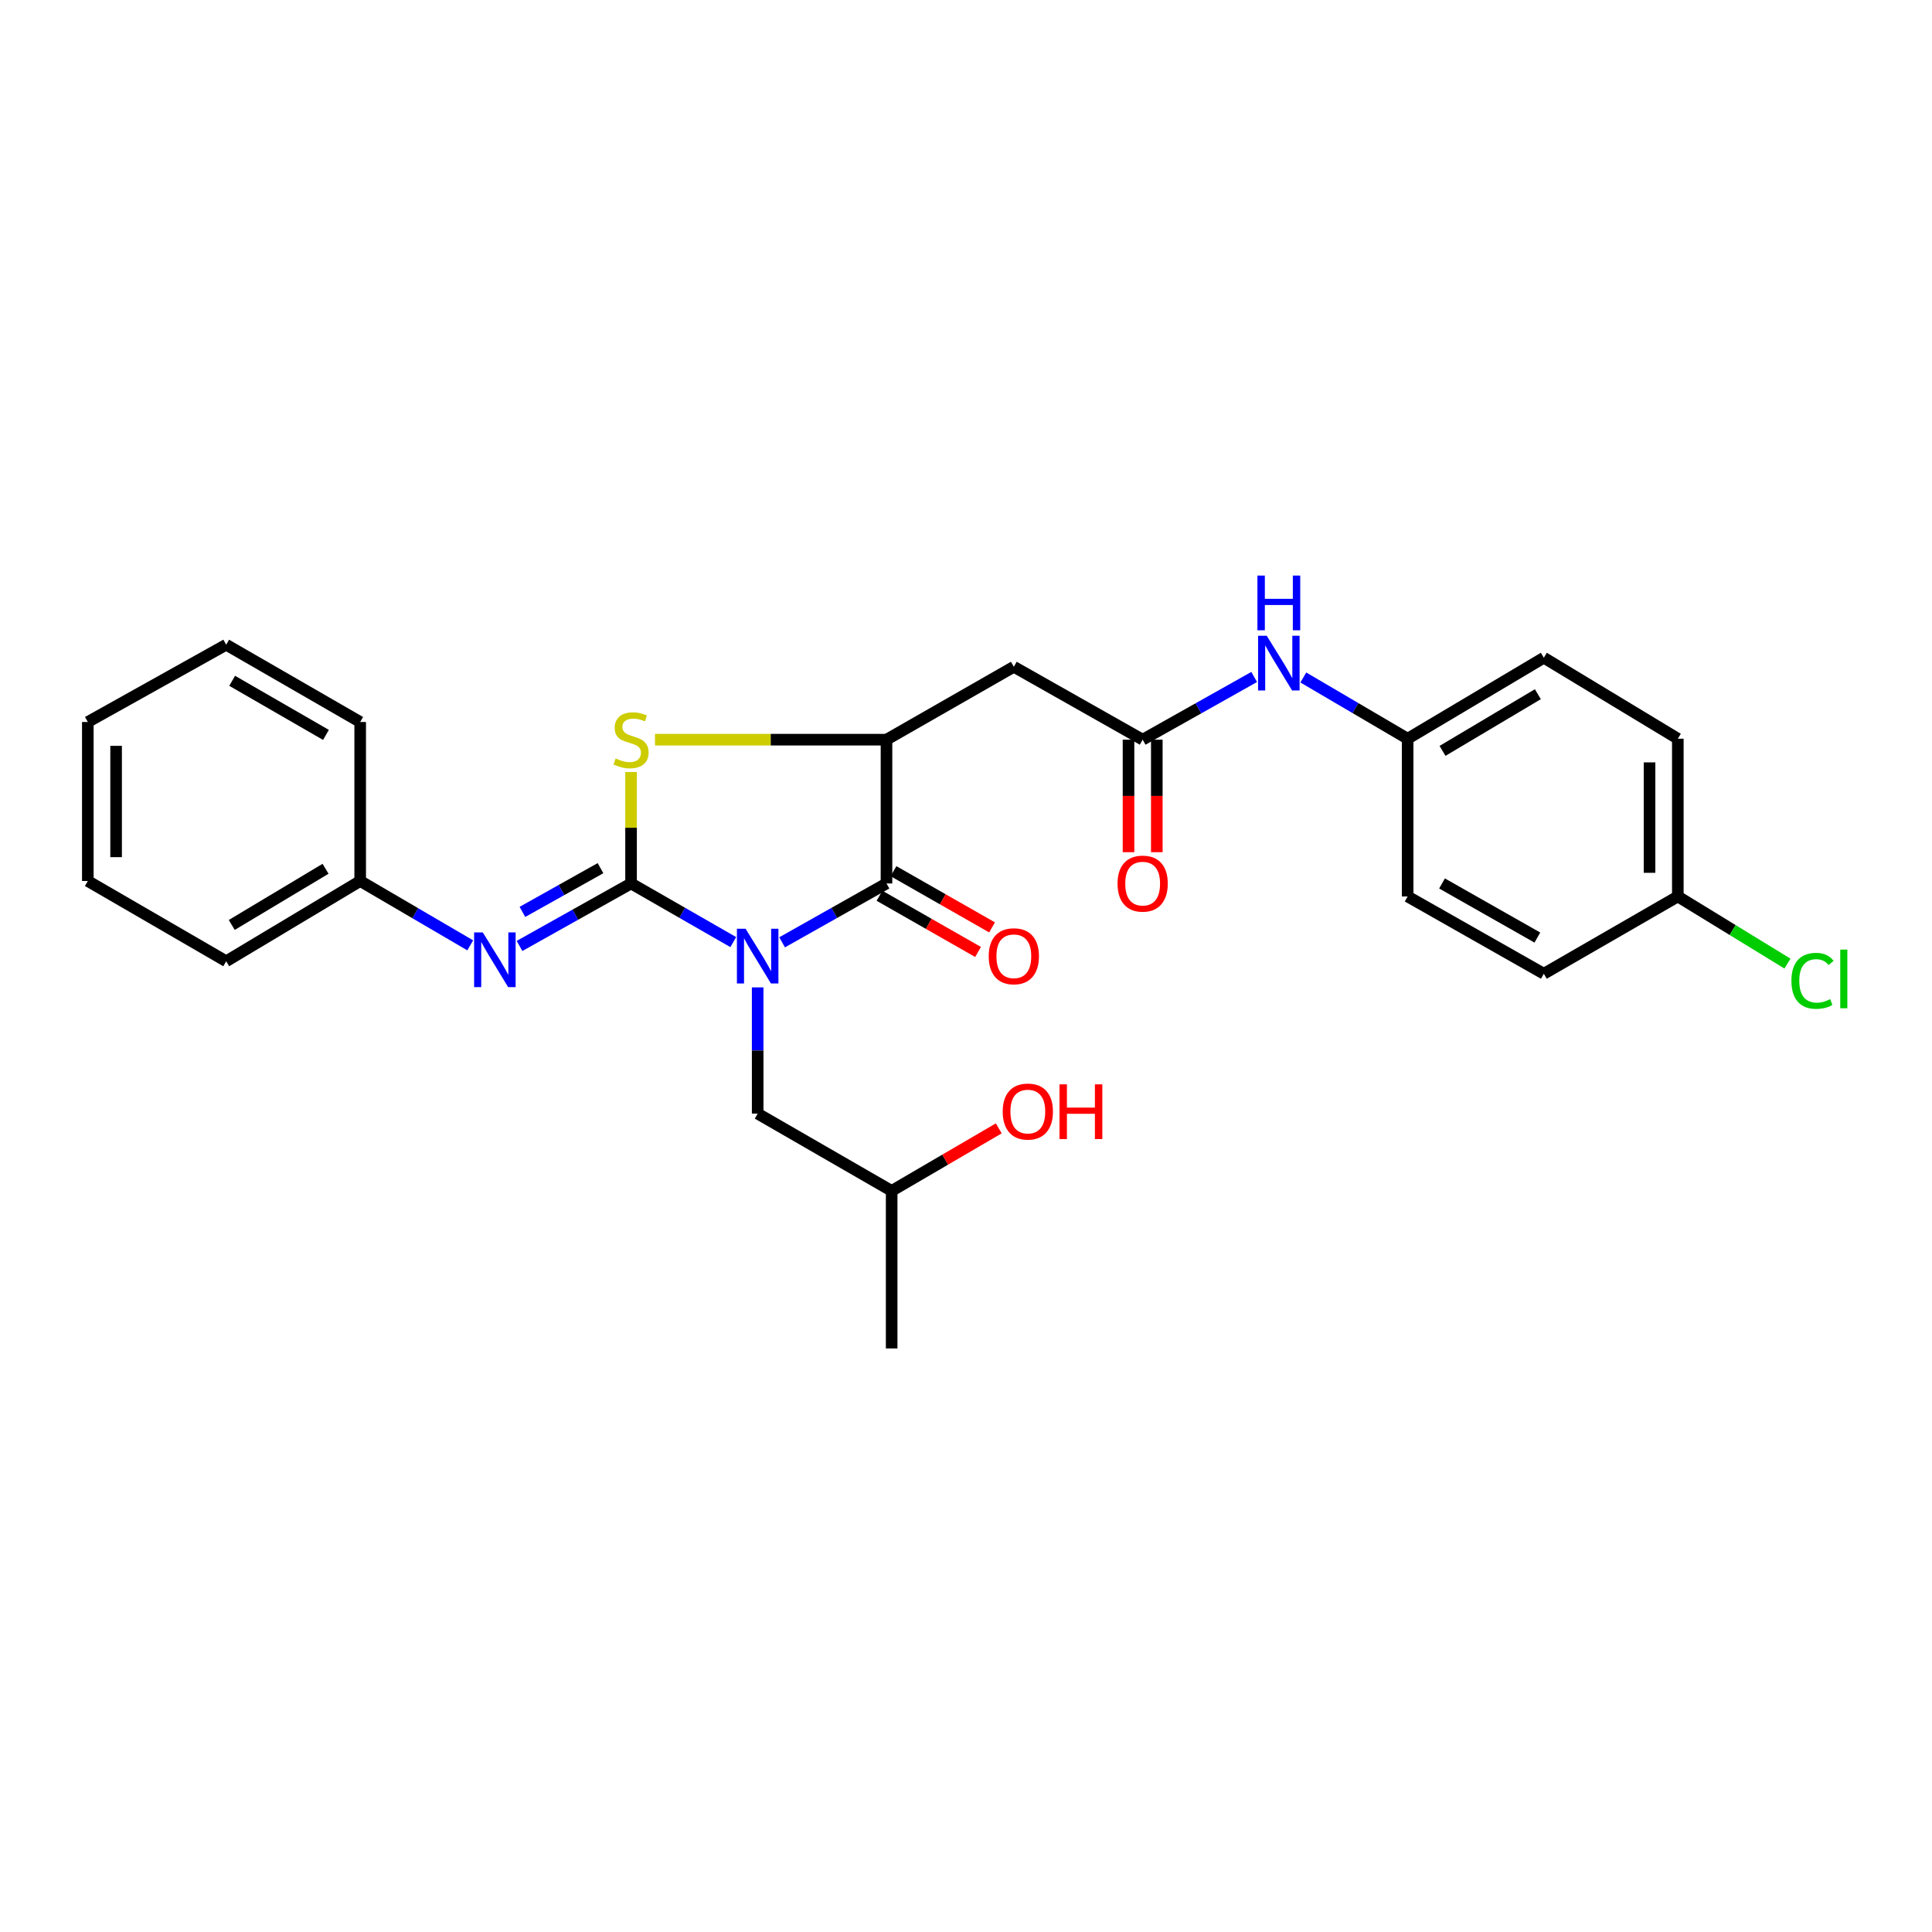<?xml version='1.0' encoding='iso-8859-1'?>
<svg version='1.1' baseProfile='full'
              xmlns='http://www.w3.org/2000/svg'
                      xmlns:rdkit='http://www.rdkit.org/xml'
                      xmlns:xlink='http://www.w3.org/1999/xlink'
                  xml:space='preserve'
width='1000px' height='1000px' viewBox='0 0 1000 1000'>
<!-- END OF HEADER -->
<rect style='opacity:1.0;fill:#FFFFFF;stroke:none' width='1000' height='1000' x='0' y='0'> </rect>
<path class='bond-0' d='M 379.539,487.63 L 353.088,472.452' style='fill:none;fill-rule:evenodd;stroke:#0000FF;stroke-width:6px;stroke-linecap:butt;stroke-linejoin:miter;stroke-opacity:1' />
<path class='bond-0' d='M 353.088,472.452 L 326.636,457.275' style='fill:none;fill-rule:evenodd;stroke:#000000;stroke-width:6px;stroke-linecap:butt;stroke-linejoin:miter;stroke-opacity:1' />
<path class='bond-1' d='M 404.821,487.74 L 431.834,472.508' style='fill:none;fill-rule:evenodd;stroke:#0000FF;stroke-width:6px;stroke-linecap:butt;stroke-linejoin:miter;stroke-opacity:1' />
<path class='bond-1' d='M 431.834,472.508 L 458.846,457.275' style='fill:none;fill-rule:evenodd;stroke:#000000;stroke-width:6px;stroke-linecap:butt;stroke-linejoin:miter;stroke-opacity:1' />
<path class='bond-7' d='M 392.168,511.074 L 392.168,543.74' style='fill:none;fill-rule:evenodd;stroke:#0000FF;stroke-width:6px;stroke-linecap:butt;stroke-linejoin:miter;stroke-opacity:1' />
<path class='bond-7' d='M 392.168,543.74 L 392.168,576.406' style='fill:none;fill-rule:evenodd;stroke:#000000;stroke-width:6px;stroke-linecap:butt;stroke-linejoin:miter;stroke-opacity:1' />
<path class='bond-2' d='M 326.636,457.275 L 326.636,428.435' style='fill:none;fill-rule:evenodd;stroke:#000000;stroke-width:6px;stroke-linecap:butt;stroke-linejoin:miter;stroke-opacity:1' />
<path class='bond-2' d='M 326.636,428.435 L 326.636,399.594' style='fill:none;fill-rule:evenodd;stroke:#CCCC00;stroke-width:6px;stroke-linecap:butt;stroke-linejoin:miter;stroke-opacity:1' />
<path class='bond-4' d='M 326.636,457.275 L 297.77,473.448' style='fill:none;fill-rule:evenodd;stroke:#000000;stroke-width:6px;stroke-linecap:butt;stroke-linejoin:miter;stroke-opacity:1' />
<path class='bond-4' d='M 297.77,473.448 L 268.904,489.622' style='fill:none;fill-rule:evenodd;stroke:#0000FF;stroke-width:6px;stroke-linecap:butt;stroke-linejoin:miter;stroke-opacity:1' />
<path class='bond-4' d='M 310.82,449.355 L 290.614,460.676' style='fill:none;fill-rule:evenodd;stroke:#000000;stroke-width:6px;stroke-linecap:butt;stroke-linejoin:miter;stroke-opacity:1' />
<path class='bond-4' d='M 290.614,460.676 L 270.408,471.997' style='fill:none;fill-rule:evenodd;stroke:#0000FF;stroke-width:6px;stroke-linecap:butt;stroke-linejoin:miter;stroke-opacity:1' />
<path class='bond-3' d='M 458.846,457.275 L 458.846,382.854' style='fill:none;fill-rule:evenodd;stroke:#000000;stroke-width:6px;stroke-linecap:butt;stroke-linejoin:miter;stroke-opacity:1' />
<path class='bond-9' d='M 455.219,463.633 L 480.727,478.185' style='fill:none;fill-rule:evenodd;stroke:#000000;stroke-width:6px;stroke-linecap:butt;stroke-linejoin:miter;stroke-opacity:1' />
<path class='bond-9' d='M 480.727,478.185 L 506.235,492.736' style='fill:none;fill-rule:evenodd;stroke:#FF0000;stroke-width:6px;stroke-linecap:butt;stroke-linejoin:miter;stroke-opacity:1' />
<path class='bond-9' d='M 462.473,450.917 L 487.981,465.468' style='fill:none;fill-rule:evenodd;stroke:#000000;stroke-width:6px;stroke-linecap:butt;stroke-linejoin:miter;stroke-opacity:1' />
<path class='bond-9' d='M 487.981,465.468 L 513.489,480.019' style='fill:none;fill-rule:evenodd;stroke:#FF0000;stroke-width:6px;stroke-linecap:butt;stroke-linejoin:miter;stroke-opacity:1' />
<path class='bond-27' d='M 339.022,382.854 L 398.934,382.854' style='fill:none;fill-rule:evenodd;stroke:#CCCC00;stroke-width:6px;stroke-linecap:butt;stroke-linejoin:miter;stroke-opacity:1' />
<path class='bond-27' d='M 398.934,382.854 L 458.846,382.854' style='fill:none;fill-rule:evenodd;stroke:#000000;stroke-width:6px;stroke-linecap:butt;stroke-linejoin:miter;stroke-opacity:1' />
<path class='bond-5' d='M 458.846,382.854 L 524.759,345.123' style='fill:none;fill-rule:evenodd;stroke:#000000;stroke-width:6px;stroke-linecap:butt;stroke-linejoin:miter;stroke-opacity:1' />
<path class='bond-11' d='M 243.385,489.31 L 214.908,472.658' style='fill:none;fill-rule:evenodd;stroke:#0000FF;stroke-width:6px;stroke-linecap:butt;stroke-linejoin:miter;stroke-opacity:1' />
<path class='bond-11' d='M 214.908,472.658 L 186.432,456.006' style='fill:none;fill-rule:evenodd;stroke:#000000;stroke-width:6px;stroke-linecap:butt;stroke-linejoin:miter;stroke-opacity:1' />
<path class='bond-6' d='M 524.759,345.123 L 591.438,382.854' style='fill:none;fill-rule:evenodd;stroke:#000000;stroke-width:6px;stroke-linecap:butt;stroke-linejoin:miter;stroke-opacity:1' />
<path class='bond-8' d='M 591.438,382.854 L 620.299,366.628' style='fill:none;fill-rule:evenodd;stroke:#000000;stroke-width:6px;stroke-linecap:butt;stroke-linejoin:miter;stroke-opacity:1' />
<path class='bond-8' d='M 620.299,366.628 L 649.161,350.402' style='fill:none;fill-rule:evenodd;stroke:#0000FF;stroke-width:6px;stroke-linecap:butt;stroke-linejoin:miter;stroke-opacity:1' />
<path class='bond-10' d='M 584.117,382.854 L 584.117,411.974' style='fill:none;fill-rule:evenodd;stroke:#000000;stroke-width:6px;stroke-linecap:butt;stroke-linejoin:miter;stroke-opacity:1' />
<path class='bond-10' d='M 584.117,411.974 L 584.117,441.094' style='fill:none;fill-rule:evenodd;stroke:#FF0000;stroke-width:6px;stroke-linecap:butt;stroke-linejoin:miter;stroke-opacity:1' />
<path class='bond-10' d='M 598.758,382.854 L 598.758,411.974' style='fill:none;fill-rule:evenodd;stroke:#000000;stroke-width:6px;stroke-linecap:butt;stroke-linejoin:miter;stroke-opacity:1' />
<path class='bond-10' d='M 598.758,411.974 L 598.758,441.094' style='fill:none;fill-rule:evenodd;stroke:#FF0000;stroke-width:6px;stroke-linecap:butt;stroke-linejoin:miter;stroke-opacity:1' />
<path class='bond-19' d='M 392.168,576.406 L 461.522,616.406' style='fill:none;fill-rule:evenodd;stroke:#000000;stroke-width:6px;stroke-linecap:butt;stroke-linejoin:miter;stroke-opacity:1' />
<path class='bond-12' d='M 674.595,350.665 L 701.593,366.511' style='fill:none;fill-rule:evenodd;stroke:#0000FF;stroke-width:6px;stroke-linecap:butt;stroke-linejoin:miter;stroke-opacity:1' />
<path class='bond-12' d='M 701.593,366.511 L 728.592,382.358' style='fill:none;fill-rule:evenodd;stroke:#000000;stroke-width:6px;stroke-linecap:butt;stroke-linejoin:miter;stroke-opacity:1' />
<path class='bond-21' d='M 186.432,456.006 L 117.078,497.544' style='fill:none;fill-rule:evenodd;stroke:#000000;stroke-width:6px;stroke-linecap:butt;stroke-linejoin:miter;stroke-opacity:1' />
<path class='bond-21' d='M 168.506,449.677 L 119.959,478.753' style='fill:none;fill-rule:evenodd;stroke:#000000;stroke-width:6px;stroke-linecap:butt;stroke-linejoin:miter;stroke-opacity:1' />
<path class='bond-22' d='M 186.432,456.006 L 186.432,373.704' style='fill:none;fill-rule:evenodd;stroke:#000000;stroke-width:6px;stroke-linecap:butt;stroke-linejoin:miter;stroke-opacity:1' />
<path class='bond-15' d='M 728.592,382.358 L 728.592,464.009' style='fill:none;fill-rule:evenodd;stroke:#000000;stroke-width:6px;stroke-linecap:butt;stroke-linejoin:miter;stroke-opacity:1' />
<path class='bond-16' d='M 728.592,382.358 L 799.085,340.438' style='fill:none;fill-rule:evenodd;stroke:#000000;stroke-width:6px;stroke-linecap:butt;stroke-linejoin:miter;stroke-opacity:1' />
<path class='bond-16' d='M 746.649,388.653 L 795.994,359.309' style='fill:none;fill-rule:evenodd;stroke:#000000;stroke-width:6px;stroke-linecap:butt;stroke-linejoin:miter;stroke-opacity:1' />
<path class='bond-13' d='M 868.439,464.009 L 868.439,382.358' style='fill:none;fill-rule:evenodd;stroke:#000000;stroke-width:6px;stroke-linecap:butt;stroke-linejoin:miter;stroke-opacity:1' />
<path class='bond-13' d='M 853.799,451.762 L 853.799,394.605' style='fill:none;fill-rule:evenodd;stroke:#000000;stroke-width:6px;stroke-linecap:butt;stroke-linejoin:miter;stroke-opacity:1' />
<path class='bond-14' d='M 868.439,464.009 L 896.813,481.383' style='fill:none;fill-rule:evenodd;stroke:#000000;stroke-width:6px;stroke-linecap:butt;stroke-linejoin:miter;stroke-opacity:1' />
<path class='bond-14' d='M 896.813,481.383 L 925.187,498.756' style='fill:none;fill-rule:evenodd;stroke:#00CC00;stroke-width:6px;stroke-linecap:butt;stroke-linejoin:miter;stroke-opacity:1' />
<path class='bond-29' d='M 868.439,464.009 L 799.085,504.01' style='fill:none;fill-rule:evenodd;stroke:#000000;stroke-width:6px;stroke-linecap:butt;stroke-linejoin:miter;stroke-opacity:1' />
<path class='bond-18' d='M 728.592,464.009 L 799.085,504.01' style='fill:none;fill-rule:evenodd;stroke:#000000;stroke-width:6px;stroke-linecap:butt;stroke-linejoin:miter;stroke-opacity:1' />
<path class='bond-18' d='M 746.391,457.276 L 795.736,485.277' style='fill:none;fill-rule:evenodd;stroke:#000000;stroke-width:6px;stroke-linecap:butt;stroke-linejoin:miter;stroke-opacity:1' />
<path class='bond-17' d='M 799.085,340.438 L 868.439,382.358' style='fill:none;fill-rule:evenodd;stroke:#000000;stroke-width:6px;stroke-linecap:butt;stroke-linejoin:miter;stroke-opacity:1' />
<path class='bond-20' d='M 461.522,616.406 L 489.24,600.223' style='fill:none;fill-rule:evenodd;stroke:#000000;stroke-width:6px;stroke-linecap:butt;stroke-linejoin:miter;stroke-opacity:1' />
<path class='bond-20' d='M 489.24,600.223 L 516.958,584.04' style='fill:none;fill-rule:evenodd;stroke:#FF0000;stroke-width:6px;stroke-linecap:butt;stroke-linejoin:miter;stroke-opacity:1' />
<path class='bond-23' d='M 461.522,616.406 L 461.522,697.952' style='fill:none;fill-rule:evenodd;stroke:#000000;stroke-width:6px;stroke-linecap:butt;stroke-linejoin:miter;stroke-opacity:1' />
<path class='bond-24' d='M 117.078,497.544 L 45.455,456.006' style='fill:none;fill-rule:evenodd;stroke:#000000;stroke-width:6px;stroke-linecap:butt;stroke-linejoin:miter;stroke-opacity:1' />
<path class='bond-25' d='M 186.432,373.704 L 117.078,333.703' style='fill:none;fill-rule:evenodd;stroke:#000000;stroke-width:6px;stroke-linecap:butt;stroke-linejoin:miter;stroke-opacity:1' />
<path class='bond-25' d='M 168.714,380.386 L 120.166,352.385' style='fill:none;fill-rule:evenodd;stroke:#000000;stroke-width:6px;stroke-linecap:butt;stroke-linejoin:miter;stroke-opacity:1' />
<path class='bond-28' d='M 45.455,456.006 L 45.455,373.704' style='fill:none;fill-rule:evenodd;stroke:#000000;stroke-width:6px;stroke-linecap:butt;stroke-linejoin:miter;stroke-opacity:1' />
<path class='bond-28' d='M 60.095,443.661 L 60.095,386.049' style='fill:none;fill-rule:evenodd;stroke:#000000;stroke-width:6px;stroke-linecap:butt;stroke-linejoin:miter;stroke-opacity:1' />
<path class='bond-26' d='M 117.078,333.703 L 45.455,373.704' style='fill:none;fill-rule:evenodd;stroke:#000000;stroke-width:6px;stroke-linecap:butt;stroke-linejoin:miter;stroke-opacity:1' />
<path  class='atom-0' d='M 385.908 480.716
L 395.188 495.716
Q 396.108 497.196, 397.588 499.876
Q 399.068 502.556, 399.148 502.716
L 399.148 480.716
L 402.908 480.716
L 402.908 509.036
L 399.028 509.036
L 389.068 492.636
Q 387.908 490.716, 386.668 488.516
Q 385.468 486.316, 385.108 485.636
L 385.108 509.036
L 381.428 509.036
L 381.428 480.716
L 385.908 480.716
' fill='#0000FF'/>
<path  class='atom-3' d='M 318.636 392.574
Q 318.956 392.694, 320.276 393.254
Q 321.596 393.814, 323.036 394.174
Q 324.516 394.494, 325.956 394.494
Q 328.636 394.494, 330.196 393.214
Q 331.756 391.894, 331.756 389.614
Q 331.756 388.054, 330.956 387.094
Q 330.196 386.134, 328.996 385.614
Q 327.796 385.094, 325.796 384.494
Q 323.276 383.734, 321.756 383.014
Q 320.276 382.294, 319.196 380.774
Q 318.156 379.254, 318.156 376.694
Q 318.156 373.134, 320.556 370.934
Q 322.996 368.734, 327.796 368.734
Q 331.076 368.734, 334.796 370.294
L 333.876 373.374
Q 330.476 371.974, 327.916 371.974
Q 325.156 371.974, 323.636 373.134
Q 322.116 374.254, 322.156 376.214
Q 322.156 377.734, 322.916 378.654
Q 323.716 379.574, 324.836 380.094
Q 325.996 380.614, 327.916 381.214
Q 330.476 382.014, 331.996 382.814
Q 333.516 383.614, 334.596 385.254
Q 335.716 386.854, 335.716 389.614
Q 335.716 393.534, 333.076 395.654
Q 330.476 397.734, 326.116 397.734
Q 323.596 397.734, 321.676 397.174
Q 319.796 396.654, 317.556 395.734
L 318.636 392.574
' fill='#CCCC00'/>
<path  class='atom-5' d='M 249.884 482.611
L 259.164 497.611
Q 260.084 499.091, 261.564 501.771
Q 263.044 504.451, 263.124 504.611
L 263.124 482.611
L 266.884 482.611
L 266.884 510.931
L 263.004 510.931
L 253.044 494.531
Q 251.884 492.611, 250.644 490.411
Q 249.444 488.211, 249.084 487.531
L 249.084 510.931
L 245.404 510.931
L 245.404 482.611
L 249.884 482.611
' fill='#0000FF'/>
<path  class='atom-9' d='M 655.662 329.067
L 664.942 344.067
Q 665.862 345.547, 667.342 348.227
Q 668.822 350.907, 668.902 351.067
L 668.902 329.067
L 672.662 329.067
L 672.662 357.387
L 668.782 357.387
L 658.822 340.987
Q 657.662 339.067, 656.422 336.867
Q 655.222 334.667, 654.862 333.987
L 654.862 357.387
L 651.182 357.387
L 651.182 329.067
L 655.662 329.067
' fill='#0000FF'/>
<path  class='atom-9' d='M 650.842 297.915
L 654.682 297.915
L 654.682 309.955
L 669.162 309.955
L 669.162 297.915
L 673.002 297.915
L 673.002 326.235
L 669.162 326.235
L 669.162 313.155
L 654.682 313.155
L 654.682 326.235
L 650.842 326.235
L 650.842 297.915
' fill='#0000FF'/>
<path  class='atom-10' d='M 511.759 494.956
Q 511.759 488.156, 515.119 484.356
Q 518.479 480.556, 524.759 480.556
Q 531.039 480.556, 534.399 484.356
Q 537.759 488.156, 537.759 494.956
Q 537.759 501.836, 534.359 505.756
Q 530.959 509.636, 524.759 509.636
Q 518.519 509.636, 515.119 505.756
Q 511.759 501.876, 511.759 494.956
M 524.759 506.436
Q 529.079 506.436, 531.399 503.556
Q 533.759 500.636, 533.759 494.956
Q 533.759 489.396, 531.399 486.596
Q 529.079 483.756, 524.759 483.756
Q 520.439 483.756, 518.079 486.556
Q 515.759 489.356, 515.759 494.956
Q 515.759 500.676, 518.079 503.556
Q 520.439 506.436, 524.759 506.436
' fill='#FF0000'/>
<path  class='atom-11' d='M 578.438 457.355
Q 578.438 450.555, 581.798 446.755
Q 585.158 442.955, 591.438 442.955
Q 597.718 442.955, 601.078 446.755
Q 604.438 450.555, 604.438 457.355
Q 604.438 464.235, 601.038 468.155
Q 597.638 472.035, 591.438 472.035
Q 585.198 472.035, 581.798 468.155
Q 578.438 464.275, 578.438 457.355
M 591.438 468.835
Q 595.758 468.835, 598.078 465.955
Q 600.438 463.035, 600.438 457.355
Q 600.438 451.795, 598.078 448.995
Q 595.758 446.155, 591.438 446.155
Q 587.118 446.155, 584.758 448.955
Q 582.438 451.755, 582.438 457.355
Q 582.438 463.075, 584.758 465.955
Q 587.118 468.835, 591.438 468.835
' fill='#FF0000'/>
<path  class='atom-15' d='M 927.231 507.674
Q 927.231 500.634, 930.511 496.954
Q 933.831 493.234, 940.111 493.234
Q 945.951 493.234, 949.071 497.354
L 946.431 499.514
Q 944.151 496.514, 940.111 496.514
Q 935.831 496.514, 933.551 499.394
Q 931.311 502.234, 931.311 507.674
Q 931.311 513.274, 933.631 516.154
Q 935.991 519.034, 940.551 519.034
Q 943.671 519.034, 947.311 517.154
L 948.431 520.154
Q 946.951 521.114, 944.711 521.674
Q 942.471 522.234, 939.991 522.234
Q 933.831 522.234, 930.511 518.474
Q 927.231 514.714, 927.231 507.674
' fill='#00CC00'/>
<path  class='atom-15' d='M 952.511 491.514
L 956.191 491.514
L 956.191 521.874
L 952.511 521.874
L 952.511 491.514
' fill='#00CC00'/>
<path  class='atom-21' d='M 518.998 575.339
Q 518.998 568.539, 522.358 564.739
Q 525.718 560.939, 531.998 560.939
Q 538.278 560.939, 541.638 564.739
Q 544.998 568.539, 544.998 575.339
Q 544.998 582.219, 541.598 586.139
Q 538.198 590.019, 531.998 590.019
Q 525.758 590.019, 522.358 586.139
Q 518.998 582.259, 518.998 575.339
M 531.998 586.819
Q 536.318 586.819, 538.638 583.939
Q 540.998 581.019, 540.998 575.339
Q 540.998 569.779, 538.638 566.979
Q 536.318 564.139, 531.998 564.139
Q 527.678 564.139, 525.318 566.939
Q 522.998 569.739, 522.998 575.339
Q 522.998 581.059, 525.318 583.939
Q 527.678 586.819, 531.998 586.819
' fill='#FF0000'/>
<path  class='atom-21' d='M 548.398 561.259
L 552.238 561.259
L 552.238 573.299
L 566.718 573.299
L 566.718 561.259
L 570.558 561.259
L 570.558 589.579
L 566.718 589.579
L 566.718 576.499
L 552.238 576.499
L 552.238 589.579
L 548.398 589.579
L 548.398 561.259
' fill='#FF0000'/>
</svg>
